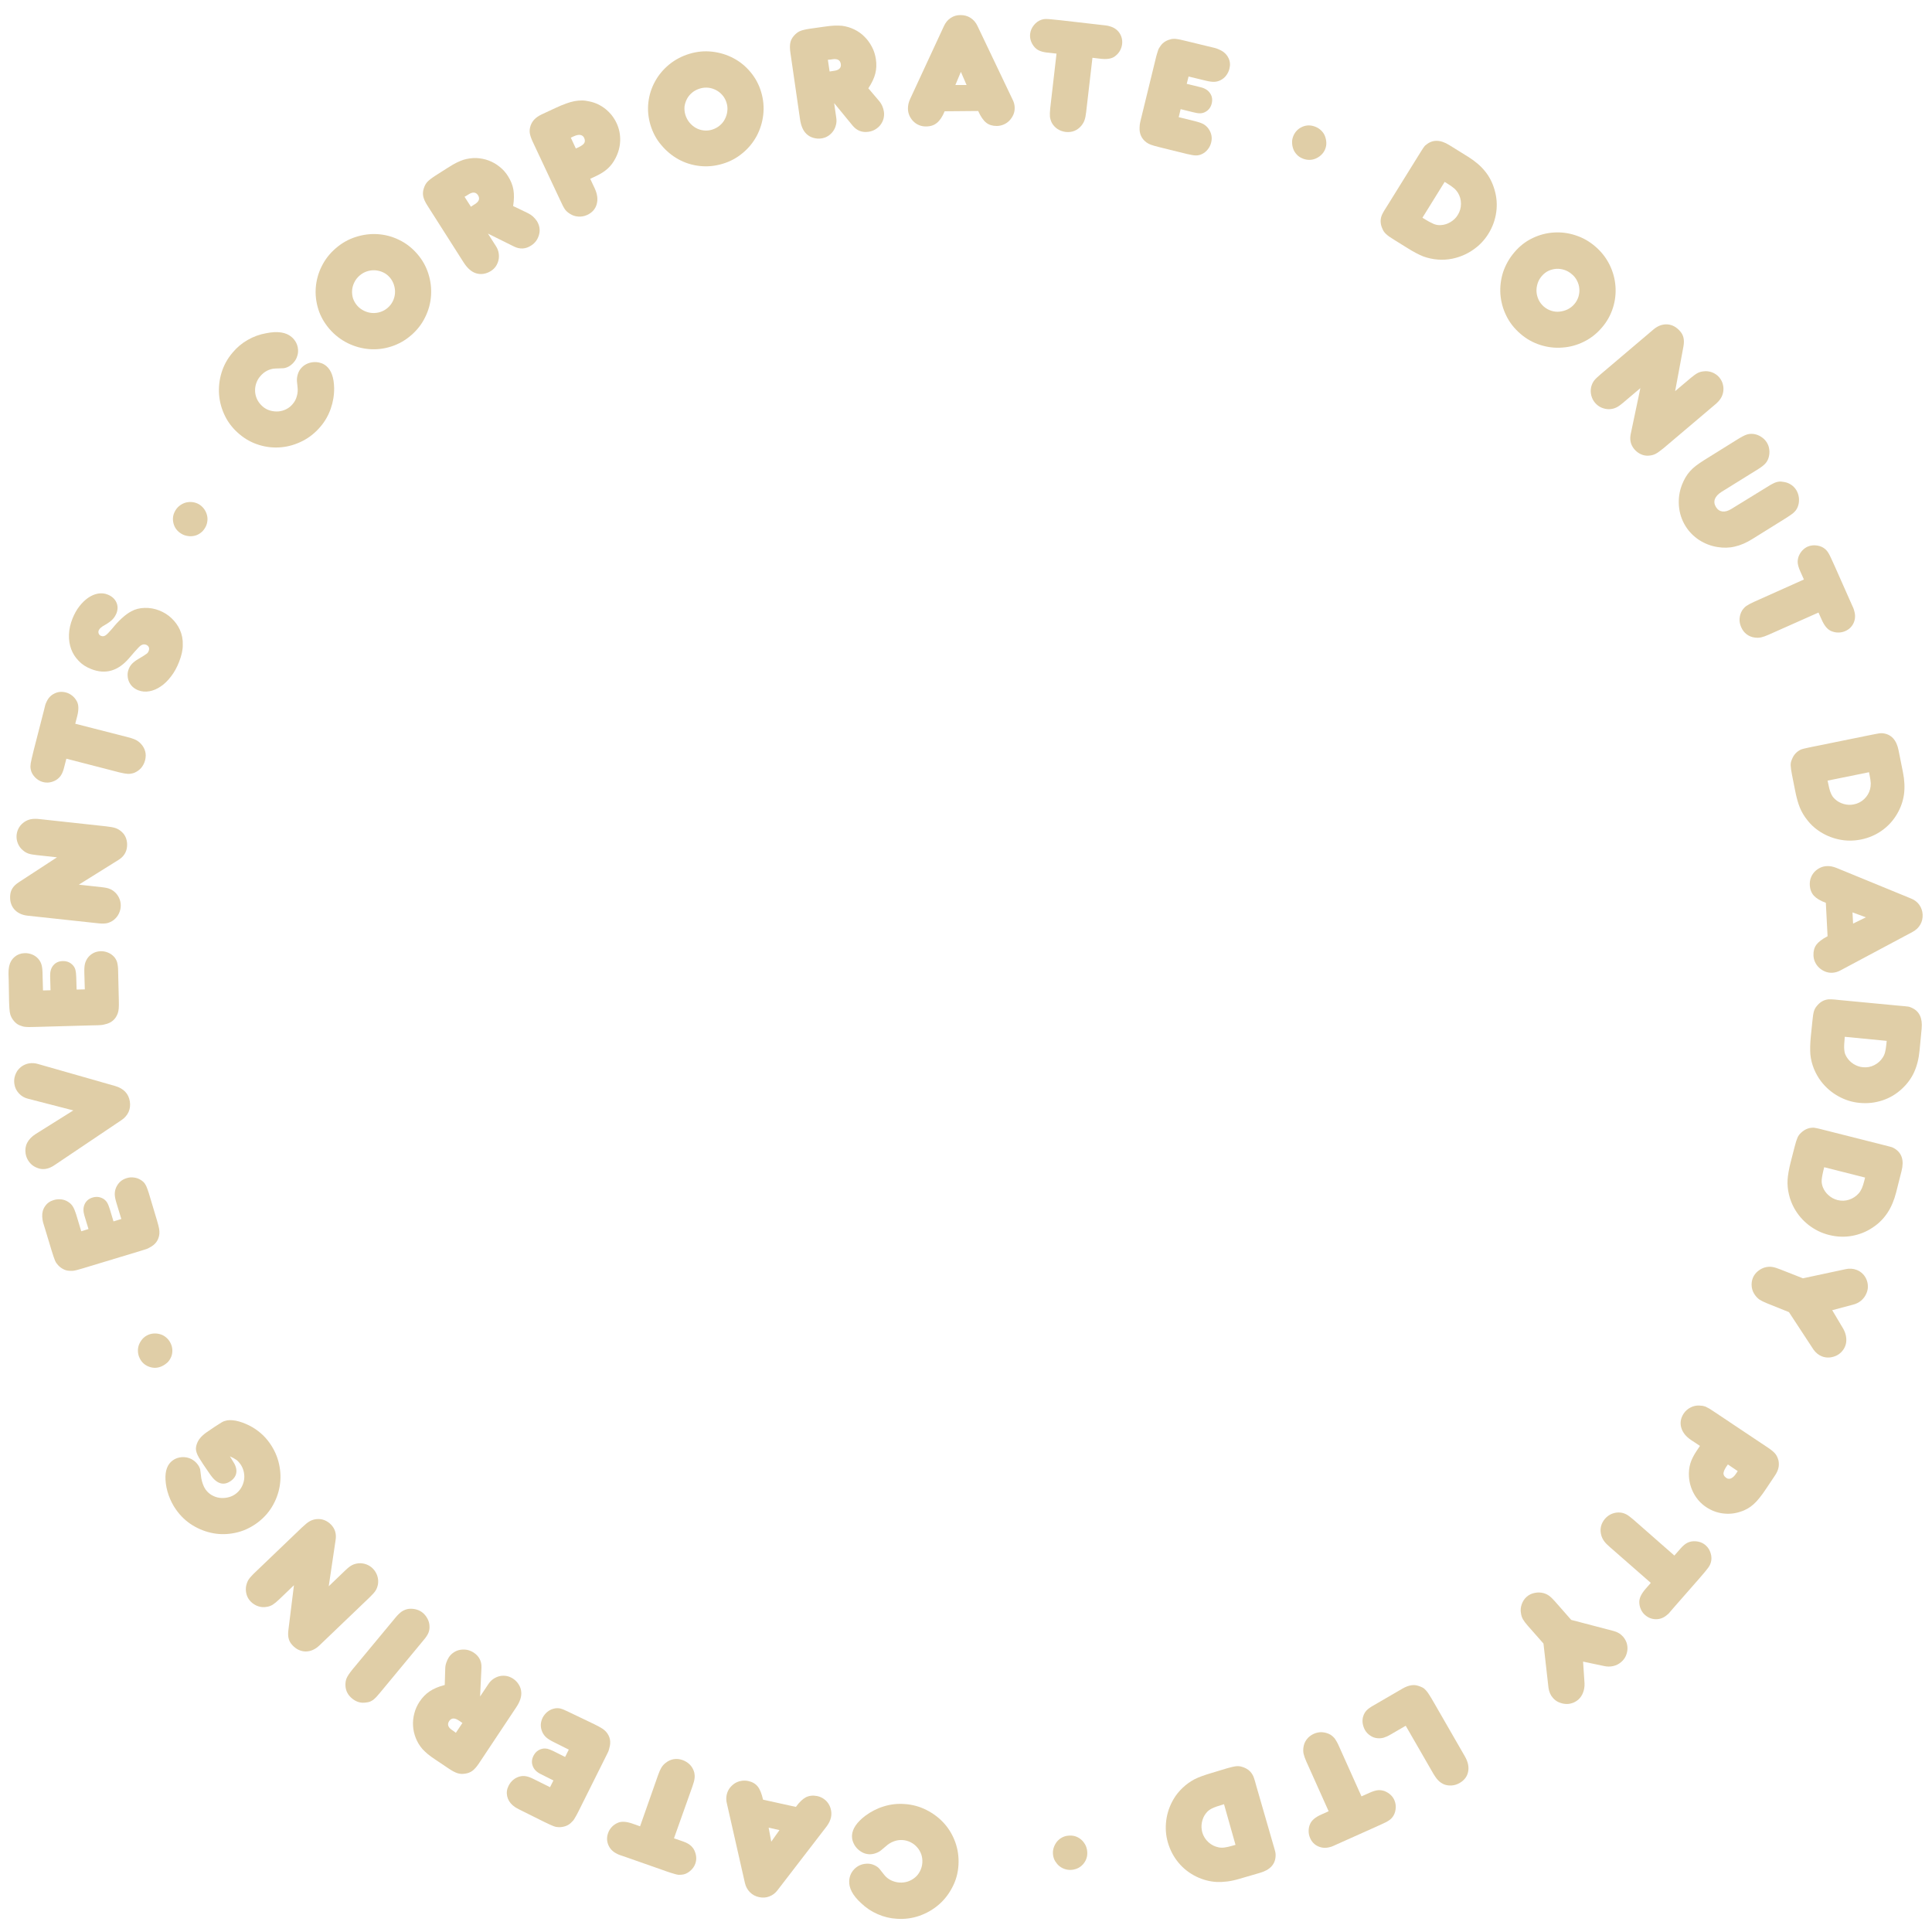<?xml version="1.0" encoding="utf-8"?>
<!-- Generator: Adobe Illustrator 23.0.2, SVG Export Plug-In . SVG Version: 6.00 Build 0)  -->
<svg version="1.1" id="Layer_1" xmlns="http://www.w3.org/2000/svg" xmlns:xlink="http://www.w3.org/1999/xlink" x="0px" y="0px"
	 viewBox="0 0 2000 2000" style="enable-background:new 0 0 2000 2000;" xml:space="preserve">
<style type="text/css">
	.st0{fill:#E0CEA7;}
</style>
<g>
	<path class="st0" d="M912.7,1914.9c-1.7,1.5-3.7,2.7-6.1,3.5c-2.4,0.9-4.8,1.2-7.1,1.1c-2.5-0.2-4.8-0.8-7-2
		c-2.2-1.2-4.1-2.7-5.7-4.5c-1.6-1.8-2.8-3.8-3.7-6.1c-0.9-2.3-1.2-4.6-1.1-7c0.4-6.8,5-13.5,13.6-20.1c5.9-4.4,12.3-7.7,19.2-9.8
		c7-2.2,14.1-3,21.3-2.5c8.3,0.5,15.9,2.6,23,6.2c7.1,3.6,13.2,8.2,18.3,13.9c5.1,5.7,8.9,12.2,11.6,19.7c2.6,7.4,3.7,15.2,3.2,23.4
		c-0.5,8.3-2.6,15.9-6.3,22.9c-3.6,7-8.3,13.1-14.1,18.1c-5.8,5-12.4,8.8-19.9,11.5c-7.5,2.6-15.4,3.7-23.6,3.1
		c-6.9-0.4-13.5-2-19.8-4.8c-6.3-2.7-12-6.5-17.1-11.4c-8.7-7.9-12.8-15.7-12.3-23.3c0.2-2.6,0.8-5,1.9-7.2c1.1-2.2,2.6-4.1,4.4-5.7
		c1.8-1.6,3.9-2.8,6.2-3.6c2.3-0.8,4.8-1.1,7.4-1c2.3,0.1,4.4,0.7,6.5,1.7c2.1,1,3.7,2.2,4.9,3.6l5,6.3c1.9,2.4,4.2,4.2,7,5.6
		c2.8,1.3,5.7,2.1,8.7,2.3c3.1,0.2,6-0.2,8.8-1.1c2.8-1,5.3-2.4,7.4-4.2c2.2-1.8,3.9-4.1,5.2-6.7c1.3-2.6,2.1-5.5,2.3-8.5
		c0.2-3.1-0.2-5.9-1.1-8.7c-1-2.7-2.4-5.2-4.3-7.3c-1.9-2.2-4.1-3.9-6.7-5.2c-2.6-1.3-5.4-2.1-8.5-2.3c-3.1-0.2-6.1,0.3-9,1.4
		c-3,1.1-5.7,2.8-8.1,5L912.7,1914.9z"/>
	<path class="st0" d="M823.9,1870.5c3.5-4.9,7-8.2,10.4-10c3.5-1.7,7.4-2.1,11.8-1.2c2.5,0.6,4.8,1.5,6.8,3c2,1.4,3.6,3.1,4.9,5.2
		c1.2,2,2.1,4.2,2.5,6.6c0.5,2.4,0.4,4.9-0.1,7.4c-0.7,3.1-2.2,6.1-4.4,9.1l-50.8,66c-2.3,3.1-5.2,5.3-8.6,6.6
		c-3.4,1.3-6.9,1.5-10.6,0.7c-3.8-0.8-6.9-2.5-9.5-5.1c-2.6-2.6-4.3-5.8-5.2-9.7l-18.6-82c-0.8-3.1-0.9-6.2-0.2-9.3
		c0.6-2.5,1.6-4.8,3-6.7c1.5-1.9,3.2-3.6,5.2-4.9c2-1.3,4.2-2.2,6.7-2.6c2.4-0.5,4.9-0.4,7.4,0.1c4.2,0.9,7.5,2.8,9.8,5.7
		c2.3,2.9,4.1,7.4,5.5,13.6L823.9,1870.5z M795.7,1892l2.7,14.5l8.5-12L795.7,1892z"/>
	<path class="st0" d="M697.7,1903l9.5,3.3c3.1,1.1,5.6,2.4,7.4,3.9c1.8,1.5,3.3,3.3,4.3,5.5c2.1,4.7,2.4,9.2,0.9,13.5
		c-1.1,3.1-3,5.7-5.7,7.9c-2.7,2.2-5.6,3.4-8.6,3.6c-1.1,0.1-2.1,0.1-2.9,0.1c-0.8-0.1-1.9-0.2-3.2-0.6c-1.3-0.3-3-0.9-5.1-1.5
		c-2.1-0.7-4.9-1.6-8.4-2.9l-35.6-12.5c-2.5-0.9-4.4-1.5-5.8-2c-1.4-0.5-2.5-0.9-3.2-1.1c-0.7-0.3-1.3-0.5-1.7-0.7
		c-0.4-0.2-0.8-0.4-1.3-0.7c-4.1-2-6.9-5-8.6-9c-1.6-3.9-1.7-8-0.2-12.2c0.8-2.4,2.1-4.5,3.9-6.4c1.8-1.9,3.9-3.3,6.3-4.3
		c3.7-1.6,8.7-1.3,15,0.9l7.9,2.8l18.7-53.2c1.1-3.2,2.3-5.8,3.4-7.6c1.1-1.9,2.6-3.5,4.4-4.9c2.5-2,5.3-3.3,8.3-3.8
		c3-0.5,6.1-0.2,9.2,0.9c3,1.1,5.5,2.7,7.6,4.8c2.1,2.2,3.5,4.7,4.4,7.7c0.5,2.2,0.7,4.4,0.4,6.5c-0.2,2.1-1,4.9-2.3,8.6L697.7,1903
		z"/>
	<path class="st0" d="M615.2,1784.9c3.9,1.9,6.5,3.4,8.1,4.4c1.5,1,2.9,2.1,4,3.3c4.3,4.9,5.4,10.6,3.5,16.9
		c-0.1,0.6-0.3,1.1-0.4,1.6c-0.1,0.5-0.3,1.1-0.6,1.9c-0.3,0.7-0.7,1.6-1.3,2.7c-0.5,1.1-1.2,2.5-2.1,4.2l-27.5,55.1
		c-1.1,2.1-1.9,3.8-2.7,5.1c-0.7,1.3-1.3,2.3-1.9,3.2c-0.5,0.8-1,1.5-1.6,2c-0.5,0.5-1.1,1.1-1.8,1.8c-1.7,1.6-3.6,2.7-5.8,3.4
		c-2.2,0.7-4.3,1-6.5,1c-1.1-0.1-2.1-0.2-2.9-0.3c-0.8-0.2-1.7-0.4-2.7-0.8c-1-0.4-2.3-0.9-3.8-1.6c-1.5-0.7-3.5-1.6-5.9-2.8
		l-20.1-10c-2.4-1.2-4.4-2.2-5.8-2.9c-1.4-0.7-2.5-1.3-3.3-1.8c-0.8-0.5-1.4-0.9-1.8-1.3c-0.5-0.4-1-0.7-1.5-1.1
		c-3.1-2.7-5-5.9-5.8-9.5c-0.8-3.7-0.3-7.3,1.5-10.8c1.2-2.4,2.8-4.5,4.9-6.2c2.1-1.7,4.3-2.8,6.7-3.4c2.2-0.6,4.4-0.6,6.6-0.2
		c2.2,0.4,4.9,1.4,8,3l16.7,8.3l3.5-7l-13.2-6.6c-4.2-2.1-6.9-4.8-8.2-8.3c-1.3-3.4-1.1-6.9,0.7-10.5c2-4,5-6.4,9.2-7.4
		c1.8-0.4,3.6-0.3,5.2,0c1.6,0.4,3.8,1.2,6.4,2.5l12,6l3.8-7.6l-15.4-7.7c-3.7-1.8-6.3-3.5-8-5c-1.7-1.5-3.1-3.5-4.1-5.7
		c-2.1-5-1.9-9.8,0.4-14.6c1.2-2.3,2.8-4.3,4.8-6c2.1-1.7,4.3-2.8,6.7-3.4c1.2-0.3,2.3-0.5,3.4-0.5c1.1,0,2.2,0.1,3.3,0.3
		c1.1,0.3,2.4,0.7,3.8,1.3c1.4,0.6,3.1,1.4,5,2.3L615.2,1784.9z"/>
	<path class="st0" d="M497,1756.2l8.6-12.9c1.5-2.3,3.3-4.1,5.3-5.4c2.1-1.4,4.2-2.3,6.5-2.8c2.3-0.5,4.7-0.5,7-0.1
		c2.4,0.4,4.6,1.4,6.8,2.8c2.4,1.6,4.3,3.6,5.8,6c1.5,2.4,2.4,5,2.6,7.8c0.4,4.7-1.3,10-5.2,15.8l-38.7,58.2
		c-2.3,3.4-4.5,5.9-6.6,7.5c-2.2,1.6-4.7,2.6-7.7,3c-2.9,0.4-5.4,0.3-7.8-0.5c-2.3-0.7-5.4-2.3-9.1-4.8l-13-8.7
		c-3.9-2.6-6.8-4.7-8.7-6.3c-1.9-1.6-3.8-3.4-5.5-5.2c-3-3.5-5.3-7.3-6.9-11.4c-1.6-4.1-2.6-8.3-2.8-12.6c-0.3-4.3,0.2-8.6,1.3-12.9
		c1.1-4.3,2.9-8.3,5.4-12.1c3-4.5,6.5-8.1,10.6-10.8c4-2.7,9.2-4.9,15.5-6.5l0.5-16.6c0-2.3,0.4-4.5,1.1-6.5
		c0.7-2.1,1.6-3.9,2.6-5.5c1.4-2.2,3.2-3.9,5.2-5.2c2-1.3,4.2-2.2,6.5-2.6c2.3-0.4,4.7-0.4,7.1,0c2.4,0.5,4.7,1.4,6.9,2.8
		c5.7,3.8,8.4,9,8.1,15.8L497,1756.2z M477.5,1782.8l-2.1-1.4c-4.6-3.3-8-3.2-10.4,0.2c-2.4,3.6-1.1,6.9,3.8,9.9
		c0.4,0.3,0.8,0.6,1.3,0.9c0.5,0.3,1.1,0.8,1.8,1.4l6.8-10.2L477.5,1782.8z"/>
	<path class="st0" d="M393.5,1752.2c-1.5,1.8-2.9,3.4-4,4.6c-1.2,1.2-2.3,2.2-3.3,3c-1.1,0.7-2.2,1.3-3.3,1.8
		c-1.2,0.4-2.5,0.7-3.9,0.8c-5.3,0.9-10.1-0.5-14.5-4.1c-4.4-3.6-6.7-8.1-6.9-13.5c-0.1-2.9,0.3-5.5,1.3-7.7c1-2.3,3-5.2,5.9-8.8
		l44.8-54c2.3-2.8,4.5-4.8,6.5-6.2c2.1-1.3,4.3-2.2,6.9-2.6c2.6-0.3,5.3-0.1,7.9,0.6c2.6,0.7,4.9,1.9,6.8,3.5c2,1.7,3.6,3.7,4.9,6.2
		c1.3,2.5,1.9,4.9,2,7.3c0.2,2.6-0.2,5-1.1,7.2c-0.9,2.2-2.6,4.8-5.2,7.8L393.5,1752.2z"/>
	<path class="st0" d="M340.3,1642.1l17.2-16.5c2.7-2.6,5-4.4,7-5.4c1.9-1,4.2-1.6,6.8-1.9c2.8-0.2,5.5,0.2,8.1,1.2
		c2.6,1,4.9,2.5,6.8,4.5c2,2.1,3.5,4.6,4.4,7.4c0.9,2.8,1.1,5.6,0.7,8.5c-0.5,2.6-1.3,4.9-2.5,6.7c-1.2,1.9-3.3,4.2-6.3,7.1
		l-51.8,49.6c-4.4,4.2-9.2,6.3-14.3,6.3c-5.1-0.1-9.7-2.2-13.7-6.5c-1.9-2-3.2-4.2-3.8-6.6c-0.7-2.4-0.8-5.3-0.4-8.7l5.8-46.8
		l-15.2,14.6c-2.7,2.6-5,4.4-6.8,5.6c-1.8,1.1-3.9,1.9-6.2,2.2c-2.9,0.6-5.8,0.4-8.8-0.6c-3-1-5.5-2.6-7.7-4.8c-2-2-3.4-4.4-4.2-6.9
		c-0.8-2.6-1.1-5.3-0.8-8.1c0.4-2.6,1.1-4.8,2.2-6.9c1.1-2,3-4.2,5.5-6.7l50.1-48c3.3-3.1,5.9-5.3,8-6.5c2.1-1.2,4.4-2,7.1-2.3
		c2.8-0.3,5.5,0,8.2,1c2.6,1,5,2.6,7,4.7c4.2,4.3,5.7,9.7,4.7,16L340.3,1642.1z"/>
	<path class="st0" d="M240.8,1512.2c2.9,4.2,4.2,8.1,3.9,11.7c-0.3,3.6-2.3,6.7-5.8,9.2c-7.4,5.2-14.5,3.1-21.2-6.5l-7.3-10.7
		c-1.8-2.8-3.3-5.1-4.4-6.9c-1.1-1.9-1.9-3.5-2.4-5.1c-0.5-1.5-0.8-2.9-0.8-4.1c0-1.2,0.2-2.5,0.6-3.9c0.7-2.4,1.8-4.7,3.4-6.7
		c1.6-2.1,3.8-4.1,6.5-6.1l8.8-6c2-1.3,3.6-2.3,4.7-3c1.1-0.7,2-1.3,2.7-1.7c0.7-0.4,1.3-0.7,1.7-0.9c0.5-0.2,1.1-0.4,1.8-0.6
		c2.9-1,6.6-1,11.1-0.2c4.5,0.9,9.2,2.6,14.2,5.1c8.5,4.4,15.5,10.4,20.9,18.1c4.8,6.8,8,14,9.7,21.8c1.7,7.8,1.9,15.4,0.6,23
		c-1.3,7.5-4,14.7-8.1,21.4c-4.1,6.7-9.6,12.5-16.3,17.2c-6.7,4.7-13.9,7.9-21.6,9.5c-7.7,1.6-15.3,1.8-22.8,0.4
		c-7.5-1.4-14.6-4.1-21.3-8.2c-6.7-4.1-12.5-9.6-17.2-16.3c-3.2-4.5-5.7-9.5-7.6-14.8c-1.9-5.3-3-10.8-3.3-16.4
		c-0.4-9.3,2.1-15.8,7.5-19.7c2.1-1.5,4.4-2.5,6.9-3c2.4-0.5,4.8-0.5,7.2-0.1c2.4,0.4,4.6,1.3,6.7,2.6c2.1,1.3,3.9,3.1,5.4,5.2
		c0.5,0.7,1,1.5,1.4,2.4c0.4,0.8,0.6,1.6,0.8,2.1l1.2,9.4c0.4,2.2,1,4.3,1.7,6.2c0.7,1.9,1.6,3.7,2.7,5.3c1.7,2.4,3.8,4.3,6.3,5.8
		c2.5,1.4,5.1,2.4,7.9,2.8c2.8,0.4,5.6,0.3,8.5-0.3c2.9-0.6,5.6-1.7,8-3.4c2.5-1.8,4.5-3.9,6.1-6.5c1.5-2.5,2.5-5.2,3-8
		c0.5-2.8,0.4-5.6-0.2-8.5c-0.6-2.9-1.8-5.6-3.5-8.1c-1.4-1.9-2.8-3.5-4.3-4.5c-1.5-1.1-3.7-2.3-6.6-3.6L240.8,1512.2z"/>
	<path class="st0" d="M168,1414.1c-4.5,2.2-9,2.4-13.5,0.8c-4.5-1.6-7.9-4.6-10-9.1c-1-2.1-1.6-4.4-1.7-6.8c-0.1-2.4,0.2-4.6,1-6.8
		c0.8-2.1,2-4.1,3.5-5.9c1.5-1.8,3.4-3.2,5.5-4.2c2.2-1.1,4.6-1.6,6.9-1.7c2.4-0.1,4.6,0.3,6.8,1c2.2,0.7,4.1,1.9,5.9,3.5
		c1.8,1.6,3.2,3.5,4.2,5.6c1.1,2.2,1.7,4.5,1.8,6.9c0.1,2.3-0.2,4.6-1,6.7c-0.8,2.1-2,4.1-3.5,5.8
		C172.1,1411.6,170.2,1413,168,1414.1z"/>
	<path class="st0" d="M162.4,1263c1.2,4.1,2,7.1,2.3,8.9c0.3,1.8,0.4,3.5,0.3,5.2c-0.6,6.5-4,11.2-9.9,14.2c-0.5,0.3-1,0.5-1.4,0.8
		c-0.5,0.3-1.1,0.5-1.8,0.8c-0.7,0.3-1.7,0.6-2.8,0.9c-1.1,0.3-2.6,0.8-4.5,1.4L85.7,1313c-2.3,0.7-4.1,1.2-5.6,1.6
		c-1.4,0.4-2.6,0.6-3.6,0.8c-1,0.2-1.8,0.2-2.5,0.2c-0.7,0-1.6-0.1-2.5-0.1c-2.3-0.1-4.4-0.8-6.4-1.9c-2-1.1-3.7-2.5-5.1-4
		c-0.7-0.8-1.3-1.6-1.8-2.3c-0.4-0.7-0.9-1.5-1.3-2.5c-0.4-1-0.9-2.3-1.4-3.8c-0.5-1.6-1.2-3.6-2-6.2l-6.5-21.5
		c-0.8-2.6-1.4-4.7-1.9-6.2c-0.5-1.5-0.8-2.7-0.9-3.6c-0.2-0.9-0.3-1.6-0.3-2.2c-0.1-0.6-0.1-1.2-0.2-1.9c-0.2-4.1,0.8-7.7,3-10.8
		c2.1-3.1,5.1-5.2,8.9-6.3c2.6-0.8,5.2-1,7.9-0.7c2.6,0.3,5,1.2,7.1,2.6c1.9,1.2,3.5,2.7,4.7,4.6c1.2,1.9,2.3,4.5,3.4,7.9l5.4,17.9
		l7.5-2.3l-4.3-14.2c-1.3-4.4-1.2-8.3,0.4-11.7c1.6-3.3,4.3-5.6,8.1-6.7c4.2-1.3,8.1-0.7,11.7,1.6c1.5,1.1,2.7,2.4,3.5,3.8
		c0.9,1.5,1.7,3.6,2.6,6.4l3.9,12.9l8.1-2.5l-5-16.4c-1.2-3.9-1.8-7-1.8-9.3c0-2.3,0.4-4.6,1.4-6.9c2.2-4.9,5.8-8.2,10.9-9.7
		c2.5-0.8,5.1-1,7.7-0.6c2.6,0.3,5,1.2,7.1,2.6c1,0.6,1.9,1.3,2.7,2.1c0.8,0.8,1.5,1.7,2,2.7c0.6,1,1.2,2.2,1.7,3.7
		c0.6,1.4,1.1,3.2,1.8,5.2L162.4,1263z"/>
	<path class="st0" d="M57.1,1205.7c-3.4,2.4-6.6,3.8-9.6,4.3c-2.5,0.4-4.9,0.3-7.2-0.4c-2.3-0.7-4.5-1.7-6.4-3.1
		c-1.9-1.4-3.5-3.2-4.8-5.3c-1.3-2.1-2.2-4.5-2.6-7.1c-0.6-4-0.1-7.8,1.7-11.2c1.8-3.4,4.7-6.4,8.6-8.9l39.1-24.5L29,1137.4
		c-3.7-0.9-6.8-2.7-9.4-5.5c-2.6-2.8-4.2-6-4.7-9.7c-0.4-2.6-0.3-5.1,0.3-7.4c0.6-2.4,1.6-4.6,2.9-6.5c1.4-1.9,3.1-3.6,5.2-4.9
		c2.1-1.3,4.4-2.2,6.8-2.6c3.1-0.5,6.1-0.3,9.1,0.6l79.9,22.8c8.9,2.6,14,7.9,15.3,16c0.6,3.9,0.2,7.5-1.3,10.9
		c-1.5,3.3-3.9,6.1-7.3,8.4L57.1,1205.7z"/>
	<path class="st0" d="M123,1035c0.1,4.3,0.1,7.4-0.1,9.2c-0.2,1.8-0.5,3.5-1.1,5.1c-2.3,6.1-6.8,9.8-13.3,11.1
		c-0.6,0.1-1.1,0.3-1.6,0.4c-0.5,0.1-1.2,0.2-1.9,0.3c-0.8,0.1-1.8,0.1-3,0.2c-1.2,0-2.7,0.1-4.7,0.1l-61.5,1.7
		c-2.4,0.1-4.3,0.1-5.8,0.1c-1.5,0-2.7-0.1-3.7-0.2c-1-0.1-1.8-0.2-2.5-0.4c-0.7-0.2-1.5-0.5-2.4-0.8c-2.2-0.7-4.1-1.9-5.7-3.5
		c-1.6-1.6-2.9-3.3-3.9-5.3c-0.5-1-0.8-1.9-1.1-2.7c-0.2-0.8-0.4-1.7-0.6-2.8c-0.1-1.1-0.3-2.4-0.4-4.1c-0.1-1.6-0.2-3.8-0.3-6.5
		L9,1014.4c-0.1-2.7-0.1-4.9-0.2-6.5c0-1.6,0-2.8,0.1-3.7c0.1-0.9,0.2-1.6,0.3-2.2c0.1-0.6,0.2-1.2,0.3-1.9c0.9-4,2.8-7.2,5.7-9.6
		c2.9-2.4,6.3-3.7,10.3-3.8c2.7-0.1,5.3,0.4,7.8,1.4c2.5,1,4.5,2.5,6.2,4.3c1.5,1.7,2.6,3.6,3.3,5.7c0.7,2.1,1.1,5,1.2,8.5l0.5,18.7
		l7.8-0.2l-0.4-14.8c-0.1-4.6,1-8.4,3.4-11.1c2.4-2.8,5.6-4.2,9.6-4.3c4.4-0.1,8,1.4,10.8,4.6c1.2,1.4,2,3,2.4,4.6
		c0.4,1.6,0.7,3.9,0.8,6.9l0.4,13.4l8.5-0.2l-0.5-17.2c-0.1-4.1,0.1-7.2,0.7-9.5c0.6-2.2,1.6-4.3,3.1-6.3c3.4-4.2,7.8-6.3,13.1-6.5
		c2.6-0.1,5.1,0.4,7.6,1.4c2.5,1,4.5,2.5,6.2,4.3c0.8,0.9,1.5,1.8,2,2.8c0.5,0.9,1,2,1.3,3.1c0.3,1.1,0.5,2.5,0.7,4
		c0.2,1.5,0.3,3.4,0.3,5.5L123,1035z"/>
	<path class="st0" d="M81.6,915.8l23.7,2.6c3.7,0.4,6.6,1,8.6,1.9c2,0.8,4,2.2,5.8,4c1.9,2,3.4,4.4,4.3,7c0.9,2.6,1.2,5.3,0.9,8.1
		c-0.3,2.9-1.3,5.6-2.8,8.1c-1.6,2.5-3.6,4.5-6,6c-2.3,1.3-4.6,2.2-6.8,2.4c-2.2,0.3-5.4,0.2-9.5-0.3l-71.3-7.7
		c-6.1-0.7-10.7-3-14-6.9c-3.2-3.9-4.5-8.8-3.9-14.7c0.3-2.7,1.1-5.1,2.6-7.2c1.4-2.1,3.5-4,6.4-5.9L59,887.5l-21-2.3
		c-3.7-0.4-6.6-0.9-8.6-1.6c-2-0.7-3.9-1.8-5.7-3.4c-2.3-1.8-4-4.2-5.2-7.1c-1.2-2.9-1.6-5.9-1.3-8.9c0.3-2.8,1.2-5.4,2.6-7.7
		c1.4-2.3,3.3-4.2,5.7-5.8c2.2-1.4,4.4-2.3,6.7-2.7c2.3-0.4,5.2-0.5,8.6-0.1l68.9,7.5c4.5,0.5,7.9,1.1,10.1,1.9
		c2.2,0.8,4.4,2.1,6.3,3.9c2.1,1.9,3.6,4.2,4.5,6.9c0.9,2.7,1.2,5.5,0.9,8.4c-0.6,6-3.7,10.6-9.2,13.9L81.6,915.8z"/>
	<path class="st0" d="M68.7,785.4l-2.5,9.7c-0.8,3.2-1.9,5.7-3.2,7.7c-1.3,1.9-3,3.5-5.1,4.8c-4.5,2.5-8.9,3.1-13.3,2
		c-3.2-0.8-6-2.5-8.4-5c-2.4-2.5-3.9-5.3-4.4-8.2c-0.2-1.1-0.3-2.1-0.3-2.9c0-0.8,0.1-1.9,0.3-3.3c0.2-1.3,0.6-3.1,1.1-5.3
		c0.5-2.2,1.2-5,2.1-8.7l9.4-36.6c0.6-2.5,1.2-4.5,1.5-5.9c0.4-1.4,0.6-2.5,0.8-3.3c0.2-0.8,0.4-1.3,0.5-1.7
		c0.2-0.4,0.4-0.8,0.6-1.3c1.7-4.2,4.4-7.4,8.2-9.3c3.8-2,7.8-2.4,12.1-1.3c2.4,0.6,4.6,1.7,6.7,3.4c2,1.6,3.6,3.6,4.8,5.9
		c1.9,3.5,2,8.5,0.4,15l-2.1,8.1l54.7,14c3.3,0.8,5.9,1.8,7.9,2.7c2,1,3.7,2.3,5.3,4c2.2,2.3,3.7,5,4.5,7.9c0.8,2.9,0.7,6-0.1,9.2
		c-0.8,3.1-2.2,5.7-4.1,8c-2,2.2-4.4,3.9-7.3,5.1c-2.2,0.7-4.3,1.1-6.4,1c-2.1-0.1-5-0.6-8.7-1.5L68.7,785.4z"/>
	<path class="st0" d="M185.3,685.4c-2.2,5.6-4.9,10.5-8.2,14.8c-3.3,4.3-6.8,7.8-10.7,10.4c-3.8,2.6-7.8,4.3-11.8,5
		c-4,0.7-7.9,0.4-11.7-1.1c-2.2-0.9-4.1-2.1-5.7-3.6c-1.6-1.5-2.8-3.3-3.7-5.3c-0.9-2-1.3-4.1-1.4-6.4c-0.1-2.3,0.3-4.5,1.2-6.7
		c0.8-2.1,2-4,3.6-5.6c1.6-1.6,3.7-3.2,6.3-4.7c2.2-1.3,4-2.4,5.3-3.2c1.3-0.8,2.3-1.5,3.1-2.1c0.8-0.5,1.3-1.1,1.6-1.6
		c0.3-0.5,0.6-1,0.8-1.7c0.5-1.4,0.5-2.6,0-3.7c-0.5-1.1-1.5-2-2.9-2.5c-1.8-0.7-3.6-0.4-5.5,0.9c-0.2,0.2-0.4,0.4-0.7,0.6
		c-0.3,0.2-0.6,0.5-1,0.9c-0.4,0.4-0.9,0.9-1.5,1.6c-0.6,0.7-1.5,1.6-2.5,2.7c-1.1,1.3-2.2,2.5-3.2,3.7c-1,1.2-2.1,2.4-3.2,3.7
		c-11.4,13.2-24.4,16.9-39.1,11.1c-5.2-2-9.5-4.8-12.9-8.4c-3.5-3.6-6.1-7.6-7.8-12.2c-1.7-4.6-2.5-9.6-2.3-15.1
		c0.2-5.5,1.4-11,3.7-16.7c1.9-4.7,4.2-8.9,7.1-12.6c2.8-3.6,5.9-6.6,9.1-8.8c3.3-2.2,6.6-3.7,10.1-4.3c3.5-0.6,6.9-0.3,10.1,1
		c4.2,1.7,7.2,4.3,8.9,7.9c1.7,3.6,1.7,7.4,0.2,11.4c-1,2.4-2.3,4.5-4,6.3c-1.7,1.8-4.3,3.7-7.7,5.7c-2.2,1.2-3.7,2.2-4.7,3.1
		c-0.9,0.8-1.6,1.7-2,2.7c-0.5,1.2-0.4,2.3,0,3.4c0.5,1.1,1.3,1.9,2.5,2.3c1.6,0.6,3.1,0.4,4.6-0.6c1.5-1,3.8-3.4,6.8-6.9
		c3.2-4,6.5-7.6,10-10.8c3.5-3.2,6.8-5.6,9.9-7.2c4-2.2,8.6-3.4,13.7-3.5c5.1-0.2,10.2,0.7,15.3,2.7c4.7,1.9,9,4.5,12.6,8
		c3.7,3.5,6.5,7.4,8.6,11.9c2.2,5,3.2,10.2,3,15.7C189.3,672.8,187.9,678.8,185.3,685.4z"/>
	<path class="st0" d="M187.9,552.6c-4.3-2.5-7.1-6.1-8.3-10.8c-1.2-4.7-0.6-9.1,2-13.4c1.2-2.1,2.8-3.8,4.7-5.2c1.9-1.4,4-2.4,6.2-3
		c2.2-0.5,4.5-0.7,6.8-0.4c2.3,0.3,4.5,1,6.6,2.2c2.2,1.3,3.9,2.9,5.3,4.8c1.4,1.9,2.4,4,3,6.2c0.6,2.2,0.8,4.5,0.4,6.8
		c-0.3,2.4-1.1,4.6-2.3,6.6c-1.3,2.2-2.8,3.9-4.7,5.3c-1.9,1.4-3.9,2.4-6.1,2.9c-2.2,0.5-4.5,0.7-6.8,0.3
		C192.3,554.6,190,553.9,187.9,552.6z"/>
	<path class="st0" d="M307.4,394.7c-0.2-2.2,0.1-4.6,0.8-7c0.7-2.4,1.8-4.6,3.4-6.4c1.6-1.9,3.5-3.4,5.8-4.5c2.2-1.1,4.6-1.7,7-1.9
		c2.4-0.2,4.8,0,7.1,0.7c2.3,0.6,4.4,1.7,6.3,3.3c5.2,4.4,7.9,12,8.1,22.8c0.1,7.3-1.1,14.4-3.5,21.3c-2.4,6.9-5.9,13.1-10.6,18.6
		c-5.3,6.3-11.5,11.3-18.6,14.9c-7.1,3.6-14.4,5.8-22,6.5c-7.6,0.7-15.1,0-22.7-2.3c-7.6-2.3-14.5-6-20.7-11.3
		c-6.3-5.3-11.3-11.5-14.8-18.6c-3.5-7.1-5.6-14.5-6.2-22.1c-0.6-7.6,0.2-15.2,2.5-22.8c2.3-7.6,6.1-14.6,11.5-20.9
		c4.4-5.3,9.6-9.7,15.6-13.1c5.9-3.4,12.4-5.8,19.4-7c11.5-2.3,20.2-1,26,3.9c2,1.7,3.5,3.6,4.7,5.8c1.1,2.2,1.8,4.5,2,6.9
		c0.2,2.4,0,4.8-0.8,7.1c-0.7,2.4-1.9,4.5-3.6,6.5c-1.5,1.7-3.2,3.2-5.2,4.3c-2,1.1-4,1.7-5.8,1.8l-8.1,0.3c-3,0.1-5.9,0.9-8.6,2.3
		c-2.7,1.4-5,3.3-7,5.7c-2,2.3-3.4,4.9-4.3,7.7c-0.9,2.8-1.2,5.6-1,8.5c0.2,2.8,1,5.6,2.3,8.2c1.4,2.6,3.2,4.9,5.5,6.9
		c2.3,2,4.9,3.4,7.7,4.2c2.8,0.8,5.6,1.1,8.5,0.9c2.9-0.2,5.6-1,8.2-2.3c2.6-1.3,4.9-3.1,6.8-5.5c2-2.3,3.4-5,4.2-8.1
		c0.9-3,1.1-6.2,0.7-9.5L307.4,394.7z"/>
	<path class="st0" d="M341,340.5c-5.3-6.2-9.2-13-11.5-20.4c-2.3-7.4-3.2-14.9-2.6-22.5c0.6-7.5,2.6-14.9,6.1-21.9
		c3.5-7.1,8.3-13.3,14.6-18.7c6.2-5.4,13.1-9.3,20.7-11.7c7.5-2.4,15.1-3.4,22.7-2.9c7.6,0.5,15,2.4,22.1,5.9
		c7.1,3.4,13.3,8.2,18.7,14.4s9.2,13,11.6,20.5c2.4,7.5,3.3,15.1,2.8,22.8c-0.5,7.7-2.5,15.1-6,22.2c-3.4,7.1-8.2,13.3-14.4,18.7
		c-6.3,5.5-13.3,9.4-20.8,11.8c-7.5,2.4-15.1,3.3-22.7,2.7c-7.6-0.6-15-2.6-22.2-6.1C352.8,351.7,346.5,346.8,341,340.5z
		 M369.7,316.3c2,2.3,4.4,4.1,7.1,5.4c2.7,1.3,5.5,2.1,8.3,2.3c2.8,0.2,5.7-0.1,8.5-1s5.4-2.3,7.7-4.3c2.3-2,4.1-4.3,5.4-7
		c1.3-2.7,2-5.4,2.2-8.3c0.2-2.8-0.2-5.7-1.1-8.5c-0.9-2.8-2.3-5.4-4.3-7.7c-2-2.3-4.3-4.1-7-5.3c-2.6-1.2-5.4-1.9-8.2-2.1
		c-2.8-0.2-5.6,0.2-8.4,1.1c-2.8,0.9-5.4,2.4-7.7,4.4c-2.3,2-4.1,4.3-5.4,7c-1.3,2.6-2.1,5.4-2.3,8.2c-0.2,2.8,0.1,5.6,0.9,8.3
		C366.3,311.4,367.7,314,369.7,316.3z"/>
	<path class="st0" d="M505.1,241.8l8.3,13c1.5,2.3,2.4,4.7,2.8,7.1c0.4,2.4,0.4,4.8-0.1,7.1c-0.5,2.3-1.4,4.5-2.7,6.5
		c-1.3,2-3.1,3.7-5.3,5.1c-2.4,1.5-5,2.5-7.8,2.9c-2.8,0.4-5.6,0.1-8.1-0.8c-4.5-1.6-8.6-5.3-12.3-11.1l-37.5-58.9
		c-2.2-3.4-3.6-6.5-4.2-9.1c-0.6-2.6-0.5-5.4,0.4-8.2c0.8-2.8,2-5.1,3.6-6.9c1.6-1.8,4.3-3.9,8.1-6.4l13.2-8.4
		c3.9-2.5,7-4.3,9.3-5.4c2.3-1.1,4.6-2.1,7-2.9c4.4-1.3,8.8-1.9,13.2-1.8c4.4,0.2,8.6,1,12.7,2.5c4.1,1.5,7.8,3.6,11.3,6.4
		c3.5,2.7,6.5,6,8.9,9.9c2.9,4.6,4.8,9.3,5.6,14.1c0.8,4.8,0.7,10.4-0.3,16.8l15,7.2c2.1,1,3.9,2.2,5.5,3.6c1.6,1.5,2.9,3,4,4.6
		c1.4,2.2,2.3,4.5,2.7,6.9c0.4,2.4,0.3,4.7-0.3,7c-0.6,2.3-1.5,4.5-2.9,6.5c-1.4,2-3.2,3.7-5.4,5.1c-5.7,3.7-11.6,4-17.7,1
		L505.1,241.8z M488.7,213.2l2.2-1.4c4.9-2.9,6.2-6,4-9.6c-2.3-3.6-5.8-3.8-10.6-0.5c-0.4,0.2-0.8,0.5-1.4,0.9
		c-0.5,0.3-1.2,0.7-2,1.1l6.6,10.3L488.7,213.2z"/>
	<path class="st0" d="M551.4,146.6c-1.7-3.7-2.7-6.7-3-9.1c-0.3-2.4,0-4.9,0.9-7.5c0.9-2.6,2.3-4.8,4.1-6.6c1.8-1.8,4.2-3.5,7.4-5
		l14.2-6.6c4.1-1.9,7.8-3.5,11-4.6c3.2-1.2,6.1-2,8.8-2.5c2.6-0.5,5.2-0.7,7.7-0.7c2.5,0,5,0.4,7.7,1c6.3,1.3,11.8,4,16.7,7.9
		c4.9,4,8.7,8.8,11.4,14.6c2.7,5.8,3.9,11.8,3.7,18.2c-0.2,6.4-1.9,12.4-4.9,18.2c-2.2,4.3-5,7.9-8.1,10.7
		c-3.2,2.9-7.3,5.5-12.3,7.8l-5.7,2.7l4.7,10c2.7,5.9,3.4,11.3,2,16.3c-1.4,5-4.7,8.7-9.8,11.1c-2.9,1.3-5.9,1.9-9.1,1.7
		c-3.2-0.2-6.1-1.1-8.7-2.8c-1.1-0.7-2.1-1.4-2.9-2.1c-0.8-0.7-1.6-1.5-2.3-2.5c-0.7-1-1.5-2.3-2.3-3.9c-0.8-1.6-1.8-3.7-3-6.3
		L551.4,146.6z M596.1,153.7c4.2-1.7,7-3.4,8.3-5c1.3-1.6,1.4-3.6,0.3-6c-0.8-1.7-2.2-2.7-4-3c-1.9-0.3-4.1,0.2-6.7,1.4l-3.1,1.4
		L596.1,153.7z"/>
	<path class="st0" d="M673.3,129.2c-2.3-7.8-3-15.6-2.1-23.3c0.9-7.7,3.2-14.9,6.9-21.6c3.6-6.6,8.5-12.5,14.6-17.5
		c6.1-5,13.1-8.7,21-11.1c7.9-2.4,15.8-3.1,23.6-2.2c7.8,0.9,15.1,3.1,21.9,6.7c6.7,3.5,12.6,8.3,17.7,14.4
		c5.1,6.1,8.8,13,11.1,20.8c2.3,7.8,3,15.6,2.1,23.5c-0.9,7.8-3.2,15.1-6.8,21.9c-3.7,6.8-8.5,12.7-14.6,17.7
		c-6.1,5.1-13,8.8-20.8,11.1c-8,2.4-16,3.1-23.8,2.2c-7.8-0.9-15.1-3.2-21.8-6.9c-6.7-3.7-12.6-8.6-17.7-14.7
		C679.5,144.3,675.7,137.2,673.3,129.2z M709.5,118.9c0.9,2.9,2.3,5.6,4.2,7.9c1.9,2.3,4.1,4.2,6.6,5.6c2.5,1.4,5.2,2.3,8.1,2.6
		c2.9,0.4,5.9,0.1,8.8-0.8c2.9-0.9,5.5-2.3,7.8-4.2c2.3-1.9,4.1-4.1,5.4-6.7c1.3-2.5,2.2-5.3,2.5-8.2c0.4-2.9,0.1-5.9-0.8-8.8
		c-0.9-2.9-2.3-5.5-4.2-7.7c-1.9-2.2-4.1-4-6.6-5.3c-2.5-1.3-5.2-2.2-8.1-2.5c-2.9-0.3-5.9,0-8.8,0.9c-2.9,0.9-5.5,2.2-7.8,4.1
		c-2.3,1.9-4.1,4-5.4,6.5c-1.3,2.5-2.2,5.1-2.6,8C708.4,113.1,708.6,116,709.5,118.9z"/>
	<path class="st0" d="M863.5,106.7l2.2,15.3c0.4,2.7,0.3,5.2-0.4,7.6c-0.6,2.4-1.6,4.5-3,6.4c-1.4,1.9-3.1,3.5-5.1,4.8
		s-4.4,2.1-6.9,2.5c-2.8,0.4-5.6,0.2-8.3-0.6c-2.8-0.8-5.1-2.1-7.1-4c-3.5-3.3-5.7-8.3-6.7-15.2l-10-69.1c-0.6-4-0.6-7.4-0.1-10
		c0.5-2.7,1.8-5.1,3.7-7.3c1.9-2.2,3.9-3.8,6.1-4.8c2.2-1,5.5-1.8,10-2.5l15.5-2.2c4.6-0.7,8.2-1,10.7-1.1c2.5-0.1,5,0,7.6,0.2
		c4.6,0.6,8.8,1.9,12.7,3.8c3.9,1.9,7.5,4.4,10.5,7.5c3.1,3,5.6,6.5,7.7,10.5c2.1,3.9,3.4,8.2,4.1,12.6c0.8,5.4,0.6,10.4-0.6,15.1
		c-1.2,4.7-3.6,9.8-7.2,15.2l10.8,12.7c1.5,1.7,2.7,3.6,3.6,5.6c0.9,2,1.4,3.9,1.7,5.8c0.4,2.6,0.2,5-0.4,7.4
		c-0.6,2.3-1.7,4.4-3.1,6.3c-1.4,1.9-3.2,3.4-5.3,4.7c-2.1,1.3-4.4,2.1-7,2.5c-6.7,1-12.2-1.1-16.6-6.4L863.5,106.7z M860.3,73.8
		l2.5-0.4c5.6-0.6,8.2-3,7.6-7.1c-0.6-4.3-3.8-5.9-9.5-4.8c-0.4,0.1-1,0.1-1.6,0.2c-0.6,0.1-1.4,0.1-2.3,0.2l1.8,12.1L860.3,73.8z"
		/>
	<path class="st0" d="M977.9,115.2c-2.3,5.6-5,9.6-8,12c-3,2.5-6.7,3.7-11.3,3.7c-2.6,0-5-0.4-7.3-1.4c-2.3-0.9-4.2-2.3-5.9-4
		c-1.7-1.7-3-3.7-4-5.9c-1-2.3-1.5-4.7-1.5-7.3c0-3.2,0.7-6.5,2.3-9.9l35-75.5c1.6-3.5,3.9-6.3,6.9-8.3c3-2,6.4-3,10.2-3
		c3.9,0,7.3,0.9,10.4,2.9c3.1,2,5.5,4.7,7.2,8.4l36.2,75.9c1.5,2.8,2.3,5.8,2.3,9c0,2.6-0.5,5-1.5,7.2c-1,2.2-2.4,4.2-4,5.9
		c-1.7,1.7-3.7,3.1-5.9,4c-2.3,1-4.7,1.5-7.3,1.5c-4.3,0-7.9-1.1-10.8-3.4c-2.9-2.3-5.7-6.3-8.3-12.1L977.9,115.2z M1000.6,88
		l-5.9-13.6l-5.7,13.6L1000.6,88z"/>
	<path class="st0" d="M1093.7,55.5l-10-1.1c-3.3-0.4-5.9-1.1-8.1-2.1c-2.1-1-3.9-2.5-5.4-4.4c-3.1-4.1-4.3-8.4-3.8-12.9
		c0.4-3.3,1.7-6.3,3.9-9c2.2-2.7,4.7-4.5,7.6-5.5c1.1-0.3,2-0.6,2.8-0.7c0.8-0.1,1.9-0.2,3.3-0.1c1.4,0,3.1,0.2,5.3,0.4
		c2.2,0.2,5.2,0.5,8.9,0.9l37.5,4.3c2.6,0.3,4.6,0.5,6.1,0.7c1.5,0.2,2.6,0.3,3.4,0.4c0.8,0.1,1.4,0.2,1.8,0.3
		c0.4,0.1,0.9,0.2,1.4,0.4c4.4,1.1,7.9,3.4,10.3,6.8c2.4,3.5,3.4,7.4,2.9,11.8c-0.3,2.5-1.1,4.8-2.4,7.1c-1.3,2.2-3.1,4.1-5.2,5.6
		c-3.2,2.4-8.2,3.2-14.8,2.4l-8.3-1l-6.5,56.1c-0.4,3.4-0.9,6.1-1.6,8.2c-0.7,2.1-1.8,4-3.2,5.8c-2,2.5-4.4,4.3-7.2,5.5
		c-2.8,1.2-5.9,1.5-9.1,1.2c-3.2-0.4-6-1.4-8.5-3c-2.5-1.7-4.5-3.8-6-6.5c-1-2.1-1.6-4.1-1.9-6.2c-0.2-2.1-0.1-5,0.3-8.9
		L1093.7,55.5z"/>
	<path class="st0" d="M1200.4,152.4c-4.2-1-7.1-1.9-8.8-2.5c-1.7-0.6-3.3-1.4-4.7-2.4c-5.2-3.8-7.6-9.1-7.2-15.7
		c0-0.6,0-1.1,0.1-1.6c0-0.5,0.1-1.2,0.2-2c0.1-0.8,0.3-1.8,0.6-2.9c0.3-1.2,0.7-2.7,1.1-4.5l14.6-59.8c0.6-2.3,1-4.2,1.5-5.6
		c0.4-1.4,0.8-2.6,1.1-3.5c0.3-0.9,0.7-1.7,1.1-2.3c0.4-0.6,0.8-1.3,1.4-2.1c1.3-1.9,2.9-3.4,4.9-4.6c2-1.2,4-1.9,6.1-2.4
		c1.1-0.2,2.1-0.3,2.9-0.3c0.8,0,1.8,0,2.8,0.2c1.1,0.1,2.4,0.4,4,0.7c1.6,0.3,3.7,0.8,6.4,1.5l21.8,5.3c2.6,0.6,4.7,1.2,6.3,1.5
		c1.5,0.4,2.7,0.7,3.6,1.1c0.9,0.3,1.5,0.6,2.1,0.9c0.5,0.2,1.1,0.5,1.7,0.8c3.6,1.9,6.2,4.6,7.8,8c1.6,3.4,1.9,7,0.9,10.9
		c-0.6,2.6-1.8,5-3.4,7.1c-1.6,2.1-3.6,3.7-5.8,4.8c-2,1-4.1,1.6-6.4,1.7c-2.2,0.1-5.1-0.3-8.5-1.1l-18.2-4.4l-1.9,7.6l14.4,3.5
		c4.5,1.1,7.8,3.2,9.8,6.3c2.1,3.1,2.6,6.5,1.7,10.4c-1,4.3-3.5,7.4-7.3,9.2c-1.7,0.8-3.4,1.1-5.1,1.1c-1.7,0-4-0.4-6.8-1.1l-13-3.2
		l-2,8.3l16.7,4.1c4,1,6.9,2,8.9,3.1c2,1.1,3.7,2.7,5.2,4.7c3.1,4.4,4.1,9.2,2.8,14.3c-0.6,2.5-1.7,4.9-3.4,7
		c-1.6,2.1-3.6,3.7-5.8,4.8c-1.1,0.6-2.1,1-3.2,1.2c-1.1,0.3-2.2,0.4-3.3,0.4c-1.2,0-2.5-0.1-4-0.4c-1.5-0.3-3.3-0.6-5.4-1.1
		L1200.4,152.4z"/>
	<path class="st0" d="M1338.8,140.9c1.9-4.6,5.1-7.8,9.5-9.7c4.4-1.9,9-1.8,13.6,0.1c2.2,0.9,4.2,2.2,5.9,3.9c1.7,1.7,3,3.6,3.8,5.7
		c0.8,2.1,1.3,4.4,1.4,6.7c0.1,2.4-0.3,4.6-1.2,6.8c-0.9,2.3-2.3,4.3-4,5.9c-1.7,1.6-3.6,2.9-5.7,3.8c-2.1,0.9-4.3,1.4-6.7,1.4
		c-2.4,0-4.7-0.5-6.9-1.4c-2.3-0.9-4.3-2.2-5.9-3.9c-1.6-1.7-2.9-3.5-3.7-5.7c-0.8-2.1-1.3-4.4-1.3-6.7
		C1337.4,145.6,1337.9,143.2,1338.8,140.9z"/>
	<path class="st0" d="M1443,248.1c-3.8-2.3-6.5-4.2-8.1-5.8c-1.7-1.5-2.9-3.2-3.7-5.2c-2.1-4.4-2.5-8.6-1.3-12.8
		c0.2-0.7,0.4-1.3,0.7-1.9c0.3-0.6,0.6-1.2,1-2c0.4-0.8,0.9-1.7,1.6-2.8c0.7-1.1,1.5-2.5,2.6-4.1l32.9-53c1.3-2,2.3-3.6,3-4.8
		c0.7-1.2,1.4-2.2,1.9-2.9c0.5-0.7,1-1.3,1.3-1.7c0.4-0.4,0.8-0.8,1.4-1.2c6.7-5.6,14.7-5.5,24,0.3l19.5,12.1
		c7.2,4.5,13.1,9.5,17.5,15c4.5,5.5,7.7,11.8,9.8,19c2.3,7.7,2.9,15.5,1.8,23.4c-1.1,7.9-3.8,15.3-8.1,22.3
		c-4.1,6.6-9.4,12.2-16,16.7c-6.5,4.5-13.7,7.5-21.4,9.1c-4.9,1-9.9,1.3-15,0.9c-5.2-0.4-10.1-1.5-14.9-3.2c-4.6-1.8-10.3-4.8-17-9
		L1443,248.1z M1472.5,225.4c2.7,1.7,5,3,6.9,4.1c1.9,1,3.5,1.8,4.9,2.4c1.4,0.5,2.7,0.9,3.8,1c1.1,0.2,2.3,0.2,3.7,0.1
		c3.5-0.2,6.8-1.3,9.9-3.2c3.1-1.9,5.6-4.3,7.4-7.3c2.2-3.6,3.3-7.4,3.3-11.6c0-4.1-1.1-8-3.2-11.4c-1.1-1.7-2.4-3.3-4.1-4.7
		c-1.7-1.4-4-3.1-7-4.9l-2.6-1.6L1472.5,225.4z"/>
	<path class="st0" d="M1568,260.8c5.3-6.2,11.5-11,18.5-14.3c7-3.4,14.3-5.3,21.9-5.8c7.6-0.5,15.1,0.4,22.6,2.9
		c7.5,2.4,14.4,6.3,20.6,11.7c6.3,5.4,11.1,11.7,14.6,18.7c3.5,7.1,5.5,14.4,6.1,22c0.6,7.6-0.2,15.1-2.6,22.7
		c-2.4,7.5-6.2,14.4-11.6,20.6c-5.3,6.2-11.5,11-18.6,14.5c-7.1,3.5-14.5,5.5-22.2,6c-7.7,0.6-15.3-0.3-22.8-2.7
		c-7.5-2.4-14.4-6.2-20.6-11.6c-6.4-5.5-11.3-11.8-14.7-18.9c-3.5-7.1-5.4-14.5-6-22.1c-0.5-7.6,0.4-15.2,2.8-22.8
		C1558.6,274.1,1562.5,267.1,1568,260.8z M1596.1,285.7c-2,2.3-3.5,4.9-4.4,7.8c-0.9,2.9-1.3,5.7-1.1,8.6c0.2,2.8,0.9,5.6,2.2,8.3
		s3.1,5,5.4,7s4.9,3.4,7.7,4.3c2.8,0.9,5.7,1.2,8.5,0.9c2.8-0.3,5.6-1,8.3-2.3c2.7-1.3,5-3.1,7-5.4c2-2.3,3.4-4.9,4.3-7.7
		c0.8-2.8,1.2-5.6,0.9-8.4c-0.2-2.8-1-5.5-2.3-8.1c-1.3-2.6-3.1-5-5.5-6.9c-2.3-2-4.9-3.5-7.7-4.4c-2.8-0.9-5.6-1.3-8.4-1.1
		c-2.8,0.2-5.5,0.9-8.1,2.1C1600.4,281.6,1598.1,283.4,1596.1,285.7z"/>
	<path class="st0" d="M1698.1,401.8l-18.2,15.4c-2.9,2.4-5.3,4.1-7.3,4.9c-2,0.9-4.3,1.4-6.9,1.5c-2.8,0-5.5-0.6-8-1.7
		c-2.5-1.1-4.7-2.8-6.5-4.9c-1.9-2.2-3.2-4.8-3.9-7.6c-0.7-2.8-0.8-5.7-0.2-8.5c0.6-2.6,1.6-4.8,2.9-6.6c1.3-1.8,3.6-4,6.8-6.7
		l54.7-46.4c4.7-4,9.5-5.7,14.6-5.4c5.1,0.4,9.5,2.8,13.3,7.3c1.8,2.1,2.9,4.3,3.4,6.8c0.5,2.5,0.5,5.3-0.1,8.7l-8.6,46.3l16.1-13.6
		c2.9-2.4,5.2-4.1,7.1-5.1c1.9-1,4-1.6,6.4-1.8c2.9-0.4,5.8,0,8.8,1.1c2.9,1.2,5.4,2.9,7.3,5.2c1.8,2.2,3.1,4.6,3.7,7.2
		c0.7,2.6,0.8,5.3,0.3,8.1c-0.5,2.5-1.4,4.8-2.7,6.7c-1.2,1.9-3.2,4.1-5.9,6.3l-52.9,44.8c-3.5,2.9-6.3,4.9-8.4,6
		c-2.1,1.1-4.5,1.7-7.2,1.9c-2.8,0.2-5.5-0.3-8.1-1.5c-2.6-1.2-4.8-2.9-6.7-5.1c-3.9-4.6-5.1-10-3.7-16.2L1698.1,401.8z"/>
	<path class="st0" d="M1830.8,503.2c1.7-1.1,3.3-2,4.6-2.6c1.3-0.7,2.5-1.2,3.6-1.5c1.1-0.3,2.1-0.5,3.2-0.6c1,0,2.2,0,3.6,0.3
		c2.9,0.3,5.5,1.2,7.9,2.7c2.4,1.5,4.3,3.4,5.8,5.8c1.4,2.3,2.3,4.9,2.7,7.8c0.3,2.9,0.1,5.6-0.7,8.2c-0.4,1.3-0.9,2.5-1.5,3.5
		c-0.6,1.1-1.4,2.1-2.3,3c-0.9,1-2.1,2-3.6,3c-1.5,1.1-3.3,2.2-5.4,3.6l-34.2,21.3c-6.5,4.1-12.7,6.8-18.6,8.1
		c-5.8,1.4-11.8,1.5-17.9,0.5c-7-1.1-13.3-3.6-19.1-7.3c-5.7-3.8-10.4-8.5-14-14.3c-4-6.4-6.3-13.5-6.9-21.1
		c-0.6-7.6,0.5-15,3.3-22.1c1.1-2.7,2.3-5.2,3.6-7.4c1.3-2.2,2.8-4.3,4.6-6.3c1.8-2,3.8-3.9,6.2-5.7c2.4-1.8,5.1-3.7,8.3-5.7
		l33.9-21.1c2.3-1.4,4.2-2.6,5.8-3.4c1.5-0.8,2.9-1.5,4.1-1.9c1.2-0.4,2.4-0.7,3.5-0.8c1.1-0.1,2.3-0.1,3.6,0
		c2.9,0.3,5.6,1.3,8.1,2.9c2.5,1.6,4.5,3.5,5.9,5.8c1.4,2.2,2.3,4.6,2.6,7.3c0.4,2.6,0.2,5.2-0.4,7.6c-0.6,2.7-1.8,4.9-3.4,6.8
		c-1.7,1.9-4.2,3.9-7.6,6l-38,23.6c-3.5,2.2-5.7,4.6-6.8,7.3c-1,2.7-0.7,5.5,1,8.3c1.7,2.8,4,4.3,6.8,4.7c2.8,0.3,5.9-0.6,9.3-2.7
		L1830.8,503.2z"/>
	<path class="st0" d="M1867.4,599.9l-4.1-9.2c-1.3-3-2.1-5.7-2.3-8c-0.2-2.3,0.2-4.6,1-6.9c2-4.7,5.1-8,9.2-9.9
		c3-1.3,6.2-1.7,9.7-1.2c3.5,0.5,6.3,1.8,8.5,3.7c0.8,0.7,1.5,1.4,2,2.1c0.5,0.6,1.1,1.5,1.8,2.7c0.7,1.2,1.5,2.8,2.4,4.8
		c0.9,2,2.2,4.7,3.7,8.1l15.3,34.5c1.1,2.4,1.9,4.2,2.5,5.6c0.6,1.3,1.1,2.4,1.4,3.1c0.3,0.7,0.5,1.3,0.6,1.7
		c0.1,0.4,0.2,0.9,0.4,1.4c1.3,4.4,1.1,8.5-0.6,12.4c-1.8,3.9-4.6,6.7-8.7,8.5c-2.3,1-4.7,1.5-7.3,1.5c-2.6,0-5.1-0.6-7.4-1.6
		c-3.7-1.6-6.9-5.4-9.6-11.5l-3.4-7.6L1831,657c-3.1,1.4-5.7,2.3-7.9,2.8c-2.2,0.5-4.4,0.5-6.6,0.2c-3.2-0.4-6-1.6-8.4-3.4
		c-2.4-1.8-4.3-4.3-5.6-7.3c-1.3-2.9-1.9-5.8-1.7-8.8c0.2-3,1-5.8,2.6-8.5c1.3-1.9,2.7-3.5,4.4-4.7c1.7-1.2,4.3-2.6,7.8-4.2
		L1867.4,599.9z"/>
	<path class="st0" d="M1855.1,802.2c-0.9-4.3-1.3-7.6-1.4-9.9c-0.1-2.2,0.4-4.3,1.3-6.2c1.7-4.5,4.6-7.7,8.4-9.7
		c0.6-0.4,1.2-0.6,1.8-0.8c0.6-0.2,1.3-0.4,2.1-0.6c0.8-0.2,1.9-0.5,3.1-0.7c1.3-0.3,2.9-0.6,4.7-1l61.1-12.4
		c2.3-0.5,4.2-0.8,5.6-1.1c1.4-0.3,2.5-0.5,3.4-0.6c0.9-0.1,1.6-0.2,2.1-0.2c0.5,0,1.1,0.1,1.9,0.1c8.6,1,14.1,6.9,16.2,17.7
		l4.5,22.5c1.7,8.3,2,16,1.1,23c-1,7-3.3,13.7-7.1,20.2c-4,6.9-9.3,12.7-15.8,17.3c-6.5,4.6-13.8,7.7-21.8,9.3
		c-7.7,1.5-15.4,1.5-23.1-0.2c-7.7-1.7-14.8-4.8-21.3-9.4c-4.1-2.9-7.7-6.3-10.9-10.4c-3.2-4-5.9-8.4-7.8-13.1
		c-1.9-4.6-3.6-10.8-5.1-18.6L1855.1,802.2z M1891.9,808.1c0.6,3.1,1.2,5.7,1.7,7.8c0.5,2.1,1.1,3.8,1.7,5.2
		c0.6,1.4,1.2,2.5,1.8,3.4c0.6,0.9,1.5,1.8,2.5,2.8c2.6,2.4,5.6,4,9.1,5c3.5,1,7,1.1,10.4,0.4c4.1-0.8,7.7-2.7,10.7-5.5
		c3-2.9,5-6.2,6.1-10.2c0.5-2,0.7-4,0.7-6.2c-0.1-2.2-0.5-5-1.2-8.4l-0.6-3L1891.9,808.1z"/>
	<path class="st0" d="M1890.1,934.6c-5.7-2.1-9.8-4.6-12.4-7.4c-2.6-2.9-4-6.6-4.2-11.1c-0.1-2.6,0.2-5.1,1.1-7.4
		c0.8-2.3,2.1-4.3,3.7-6.1c1.6-1.7,3.5-3.1,5.7-4.2c2.2-1.1,4.6-1.7,7.2-1.8c3.2-0.2,6.5,0.5,10,1.9l77,31.6
		c3.6,1.4,6.5,3.6,8.6,6.5c2.1,3,3.3,6.3,3.5,10c0.2,3.8-0.6,7.4-2.4,10.5c-1.8,3.2-4.5,5.7-8,7.6l-74.2,39.6
		c-2.8,1.6-5.7,2.5-8.9,2.7c-2.6,0.1-5-0.3-7.3-1.2c-2.3-0.9-4.3-2.2-6.1-3.8c-1.8-1.6-3.2-3.5-4.3-5.7c-1.1-2.2-1.7-4.6-1.8-7.2
		c-0.2-4.3,0.8-8,2.9-11c2.2-3,6.1-6,11.7-8.9L1890.1,934.6z M1918.3,956.1l13.3-6.5l-13.9-5.1L1918.3,956.1z"/>
	<path class="st0" d="M1876.2,1056.9c0.4-4.4,0.9-7.7,1.5-9.8s1.6-4,3-5.6c3-3.8,6.6-6.1,10.9-6.8c0.7-0.2,1.4-0.2,2-0.2
		c0.6,0,1.4,0,2.2,0c0.9,0,1.9,0.1,3.2,0.2c1.3,0.1,2.9,0.3,4.8,0.5l62.1,5.9c2.4,0.2,4.3,0.4,5.7,0.5c1.4,0.1,2.6,0.3,3.5,0.4
		c0.9,0.1,1.6,0.3,2.1,0.5c0.5,0.2,1.1,0.4,1.7,0.7c8,3.5,11.4,10.7,10.4,21.6l-2.2,22.8c-0.8,8.5-2.7,15.9-5.6,22.3
		c-2.9,6.4-7.2,12.2-12.6,17.2c-5.9,5.5-12.6,9.5-20.2,12c-7.6,2.5-15.4,3.4-23.6,2.6c-7.8-0.7-15.1-3-22.1-6.9
		c-6.9-3.8-12.8-8.9-17.7-15.2c-3-3.9-5.5-8.3-7.5-13.1c-1.9-4.8-3.2-9.7-3.7-14.8c-0.4-4.9-0.3-11.4,0.5-19.2L1876.2,1056.9z
		 M1909.7,1073.3c-0.3,3.2-0.5,5.8-0.6,8c-0.1,2.2-0.1,4,0.1,5.5c0.1,1.5,0.4,2.8,0.7,3.8c0.4,1.1,0.9,2.2,1.6,3.4
		c1.8,3,4.2,5.5,7.2,7.4c3.1,1.9,6.3,3.1,9.8,3.4c4.2,0.4,8.1-0.3,11.8-2.2c3.7-1.9,6.6-4.5,8.8-8c1.1-1.7,1.9-3.6,2.4-5.7
		c0.5-2.1,1-4.9,1.3-8.4l0.3-3L1909.7,1073.3z"/>
	<path class="st0" d="M1857.8,1187.1c1.1-4.3,2.1-7.5,3-9.5c0.9-2,2.2-3.7,3.8-5.1c3.5-3.3,7.5-5,11.8-5.1c0.7-0.1,1.4,0,2,0.1
		c0.6,0.1,1.3,0.2,2.2,0.4c0.8,0.1,1.9,0.4,3.2,0.7c1.3,0.3,2.8,0.7,4.7,1.2l60.5,15.3c2.3,0.6,4.1,1,5.5,1.4
		c1.4,0.3,2.5,0.7,3.4,0.9c0.9,0.3,1.5,0.5,2,0.8c0.5,0.2,1,0.5,1.6,0.9c7.4,4.7,9.7,12.3,7,23l-5.6,22.2c-2.1,8.2-5.1,15.3-9,21.2
		c-3.9,5.9-8.9,11-15.1,15.1c-6.6,4.5-13.9,7.4-21.8,8.8s-15.8,1-23.7-1c-7.6-1.9-14.5-5.3-20.8-10.1c-6.3-4.9-11.3-10.7-15.2-17.7
		c-2.4-4.4-4.2-9-5.4-14.1c-1.2-5-1.7-10.1-1.4-15.2c0.3-4.9,1.4-11.3,3.4-19L1857.8,1187.1z M1888.4,1208.3
		c-0.8,3.1-1.4,5.7-1.8,7.8c-0.4,2.1-0.7,3.9-0.8,5.4c-0.1,1.5,0,2.8,0.2,3.9c0.2,1.1,0.5,2.3,1,3.6c1.3,3.2,3.3,6.1,6,8.4
		c2.7,2.4,5.8,4,9.2,4.9c4.1,1,8.1,0.9,12-0.4c3.9-1.3,7.2-3.5,9.9-6.5c1.3-1.5,2.4-3.3,3.3-5.3c0.9-2,1.7-4.7,2.6-8.1l0.7-3
		L1888.4,1208.3z"/>
	<path class="st0" d="M1866.4,1323.3l43.9-9.4c4.2-1,8.2-0.7,12,0.8c2.3,0.9,4.3,2.3,6,4c1.7,1.7,3,3.7,3.9,5.9
		c0.9,2.2,1.4,4.5,1.4,6.9c0.1,2.4-0.4,4.8-1.4,7.2c-1.2,3-3.1,5.6-5.6,7.7c-2.5,2.1-5.4,3.5-8.8,4.3l-21.1,5.6l11.6,19.5
		c1.6,3,2.6,6,2.9,9.1c0.3,3.1,0,6-1.1,8.7c-0.9,2.3-2.3,4.3-4,6.1c-1.7,1.7-3.7,3.1-5.9,4s-4.6,1.5-7,1.6c-2.5,0.1-4.9-0.3-7.2-1.2
		c-3.5-1.4-6.4-3.8-8.8-7.2l-25.3-38.6l-22.9-9.2c-3.3-1.3-5.7-2.6-7.5-3.7c-1.7-1.2-3.2-2.7-4.6-4.6c-1.9-2.5-3.1-5.4-3.5-8.6
		c-0.4-3.3,0-6.3,1.1-9.2c1.1-2.8,3-5.3,5.5-7.3c2.5-2,5.3-3.4,8.4-4c2.3-0.4,4.4-0.5,6.5-0.1c2.1,0.3,4.8,1.2,8.1,2.5
		L1866.4,1323.3z"/>
	<path class="st0" d="M1830.6,1498.9c3.4,2.3,5.8,4.3,7.3,6.2c1.5,1.9,2.5,4.2,3.2,6.9c0.5,2.7,0.5,5.2-0.1,7.7
		c-0.6,2.5-1.8,5.2-3.8,8.1l-8.7,13c-2.5,3.8-4.8,7-7,9.7c-2.1,2.7-4.2,4.9-6.2,6.7c-2,1.8-4.1,3.3-6.2,4.5
		c-2.1,1.2-4.5,2.3-7.1,3.1c-6,2.1-12.2,2.7-18.4,1.9c-6.3-0.8-12-3-17.3-6.5c-5.3-3.5-9.5-8.1-12.6-13.6
		c-3.1-5.6-4.9-11.6-5.3-18.1c-0.3-4.8,0.2-9.3,1.4-13.4c1.2-4.1,3.4-8.4,6.5-13.1l3.5-5.2l-9.2-6.1c-5.4-3.6-8.8-7.9-10.2-12.9
		c-1.4-5-0.5-9.9,2.6-14.6c1.8-2.6,4.1-4.7,6.9-6.1c2.8-1.5,5.8-2.2,8.9-2.1c1.3,0.1,2.5,0.2,3.6,0.3c1.1,0.2,2.1,0.5,3.3,0.9
		c1.1,0.5,2.4,1.2,4,2.1c1.5,1,3.5,2.2,5.8,3.8L1830.6,1498.9z M1788.7,1516c-2.7,3.6-4.2,6.5-4.5,8.6c-0.3,2.1,0.7,3.8,2.8,5.3
		c1.6,1.1,3.3,1.2,5,0.5c1.7-0.8,3.4-2.3,5-4.7l1.9-2.8L1788.7,1516z"/>
	<path class="st0" d="M1733.3,1610.3l6.6-7.5c2.2-2.5,4.3-4.3,6.3-5.4c2-1.1,4.3-1.8,6.7-1.9c5.1-0.2,9.4,1.2,12.8,4.2
		c2.5,2.2,4.2,4.9,5.2,8.3c1,3.3,1,6.5,0.2,9.3c-0.3,1.1-0.7,2-1,2.7c-0.4,0.7-0.9,1.7-1.7,2.8c-0.8,1.1-1.9,2.5-3.3,4.2
		c-1.4,1.7-3.4,4-5.8,6.8l-24.9,28.4c-1.7,2-3.1,3.5-4,4.6c-1,1.1-1.7,2-2.2,2.6c-0.5,0.6-0.9,1-1.2,1.3c-0.3,0.3-0.7,0.6-1.1,0.9
		c-3.4,3-7.2,4.6-11.5,4.6c-4.3,0-8-1.4-11.4-4.3c-1.9-1.6-3.4-3.7-4.4-6c-1.1-2.4-1.6-4.9-1.6-7.4c-0.1-4,2-8.5,6.4-13.6l5.5-6.3
		l-42.5-37.2c-2.6-2.2-4.5-4.2-5.8-6c-1.3-1.8-2.3-3.7-2.9-5.9c-0.9-3.1-1.1-6.1-0.4-9.1c0.6-3,2.1-5.7,4.2-8.2
		c2.1-2.4,4.5-4.1,7.3-5.2c2.8-1.1,5.7-1.5,8.8-1.2c2.3,0.3,4.3,1,6.2,2c1.8,1,4.2,2.8,7.1,5.3L1733.3,1610.3z"/>
	<path class="st0" d="M1626.5,1676.9l43.5,11.4c4.2,1,7.6,3,10.3,6.1c1.6,1.9,2.8,4,3.6,6.3c0.7,2.3,1,4.6,0.8,7
		c-0.2,2.4-0.8,4.6-1.8,6.8c-1,2.2-2.5,4.1-4.5,5.9c-2.5,2.2-5.3,3.6-8.4,4.3c-3.1,0.7-6.4,0.7-9.8-0.1l-21.4-4.5l1.5,22.6
		c0.1,3.4-0.4,6.5-1.5,9.4c-1.1,2.9-2.7,5.3-4.9,7.3c-1.9,1.6-4,2.9-6.3,3.6c-2.3,0.8-4.7,1.1-7.1,0.9c-2.4-0.2-4.7-0.8-7-1.8
		c-2.3-1-4.2-2.5-5.9-4.4c-2.5-2.8-4-6.3-4.6-10.4l-5.2-45.9l-16.3-18.5c-2.3-2.6-4-4.9-5-6.7c-1-1.8-1.7-3.9-2-6.2
		c-0.6-3.1-0.3-6.2,0.8-9.3c1.1-3.1,2.8-5.7,5.1-7.7c2.3-2,5-3.4,8.2-4c3.2-0.7,6.3-0.6,9.3,0.2c2.2,0.6,4.2,1.6,5.8,2.8
		c1.7,1.2,3.7,3.2,6.1,5.9L1626.5,1676.9z"/>
	<path class="st0" d="M1451.9,1748c6.3-3.6,11.8-4.5,16.7-2.7c1.6,0.5,3,1.1,4.1,1.7c1.2,0.6,2.3,1.6,3.4,2.8
		c1.1,1.2,2.3,2.8,3.6,4.9c1.3,2.1,3,4.8,4.9,8.2l31.9,55.4c3.2,5.6,4.3,10.9,3.3,15.8c-1,5-4,8.9-8.9,11.7
		c-2.6,1.5-5.3,2.3-8.1,2.5c-2.9,0.2-5.5-0.2-7.9-1.1c-1.3-0.6-2.4-1.2-3.4-1.9c-1-0.7-2-1.5-3-2.6c-1-1.1-2-2.3-3-3.9
		c-1-1.5-2.2-3.4-3.5-5.8l-26.8-46.5l-15.9,9.2c-2.7,1.6-5.1,2.6-7.1,3.2c-2,0.5-4,0.7-6.1,0.5c-2.8-0.2-5.3-1.1-7.6-2.7
		c-2.3-1.5-4.2-3.5-5.5-5.8c-1.2-2.2-2-4.5-2.4-7.2c-0.3-2.6-0.1-5.1,0.7-7.3c0.7-2.2,1.8-4.1,3.3-5.7c1.5-1.6,3.7-3.2,6.5-4.8
		L1451.9,1748z"/>
	<path class="st0" d="M1409.4,1859.6l9.2-4.1c3-1.3,5.7-2.1,8-2.3c2.3-0.2,4.6,0.2,6.9,1c4.7,2,8,5,9.9,9.2c1.3,3,1.8,6.2,1.3,9.7
		c-0.5,3.5-1.7,6.3-3.7,8.6c-0.7,0.8-1.4,1.5-2.1,2c-0.6,0.5-1.5,1.1-2.7,1.8c-1.2,0.7-2.8,1.5-4.8,2.4c-2,1-4.7,2.2-8.1,3.7
		l-34.4,15.4c-2.4,1.1-4.2,1.9-5.6,2.5c-1.3,0.6-2.4,1.1-3.1,1.4c-0.7,0.3-1.3,0.5-1.7,0.7c-0.4,0.1-0.9,0.2-1.4,0.4
		c-4.4,1.3-8.5,1.1-12.4-0.6c-3.9-1.7-6.7-4.6-8.5-8.7c-1-2.3-1.5-4.7-1.5-7.3c0-2.6,0.5-5.1,1.6-7.4c1.6-3.7,5.4-6.9,11.5-9.6
		l7.6-3.4l-23.1-51.5c-1.4-3.1-2.3-5.7-2.8-7.9c-0.5-2.2-0.5-4.4-0.2-6.6c0.4-3.2,1.6-6,3.4-8.4c1.8-2.4,4.2-4.3,7.2-5.7
		c2.9-1.3,5.8-1.9,8.8-1.7c3,0.2,5.8,1,8.5,2.5c1.9,1.2,3.5,2.7,4.8,4.4c1.2,1.7,2.7,4.3,4.2,7.8L1409.4,1859.6z"/>
	<path class="st0" d="M1270,1830.6c4.2-1.2,7.5-2,9.7-2.2c2.2-0.2,4.3,0,6.3,0.7c4.6,1.4,8.1,3.9,10.3,7.6c0.4,0.6,0.7,1.2,1,1.8
		c0.2,0.6,0.5,1.3,0.8,2.1c0.3,0.8,0.6,1.8,1,3.1c0.4,1.2,0.8,2.8,1.3,4.7l17.3,59.9c0.7,2.3,1.2,4.1,1.6,5.5
		c0.4,1.4,0.7,2.5,0.9,3.4c0.2,0.9,0.3,1.6,0.3,2.1c0,0.5,0,1.1,0,1.9c-0.3,8.7-5.8,14.6-16.3,17.6l-22,6.4
		c-8.2,2.4-15.8,3.3-22.8,3c-7.1-0.4-14-2.2-20.7-5.4c-7.2-3.5-13.4-8.2-18.6-14.4c-5.1-6.1-8.8-13.1-11.1-21
		c-2.2-7.5-2.7-15.2-1.7-23c1-7.8,3.6-15.2,7.6-22c2.5-4.3,5.7-8.2,9.4-11.7c3.8-3.6,7.9-6.5,12.4-8.9c4.4-2.2,10.5-4.4,18.1-6.6
		L1270,1830.6z M1267.1,1867.7c-3,0.9-5.6,1.7-7.6,2.4c-2,0.7-3.7,1.4-5.1,2.1c-1.3,0.7-2.4,1.4-3.3,2.1c-0.9,0.7-1.7,1.6-2.6,2.7
		c-2.2,2.7-3.6,5.9-4.3,9.5c-0.7,3.6-0.5,7,0.4,10.4c1.2,4,3.3,7.4,6.4,10.2c3.1,2.8,6.6,4.5,10.6,5.3c2,0.4,4.1,0.4,6.2,0.1
		c2.2-0.3,4.9-0.9,8.3-1.9l2.9-0.8L1267.1,1867.7z"/>
	<path class="st0" d="M1125.4,1916c0.6,5-0.6,9.3-3.6,13.1c-3,3.8-7,5.9-11.9,6.5c-2.4,0.3-4.7,0.1-7-0.6c-2.3-0.6-4.3-1.7-6.1-3.1
		c-1.8-1.4-3.2-3.2-4.5-5.2c-1.2-2-1.9-4.2-2.2-6.6c-0.3-2.5-0.1-4.8,0.6-7.1c0.7-2.3,1.8-4.3,3.1-6.1c1.4-1.8,3.1-3.3,5.2-4.5
		c2.1-1.2,4.3-1.9,6.7-2.1c2.5-0.3,4.8-0.1,7.1,0.5c2.2,0.7,4.2,1.7,6,3.2c1.8,1.4,3.2,3.2,4.4,5.2
		C1124.4,1911.2,1125.1,1913.5,1125.4,1916z"/>
</g>
</svg>
